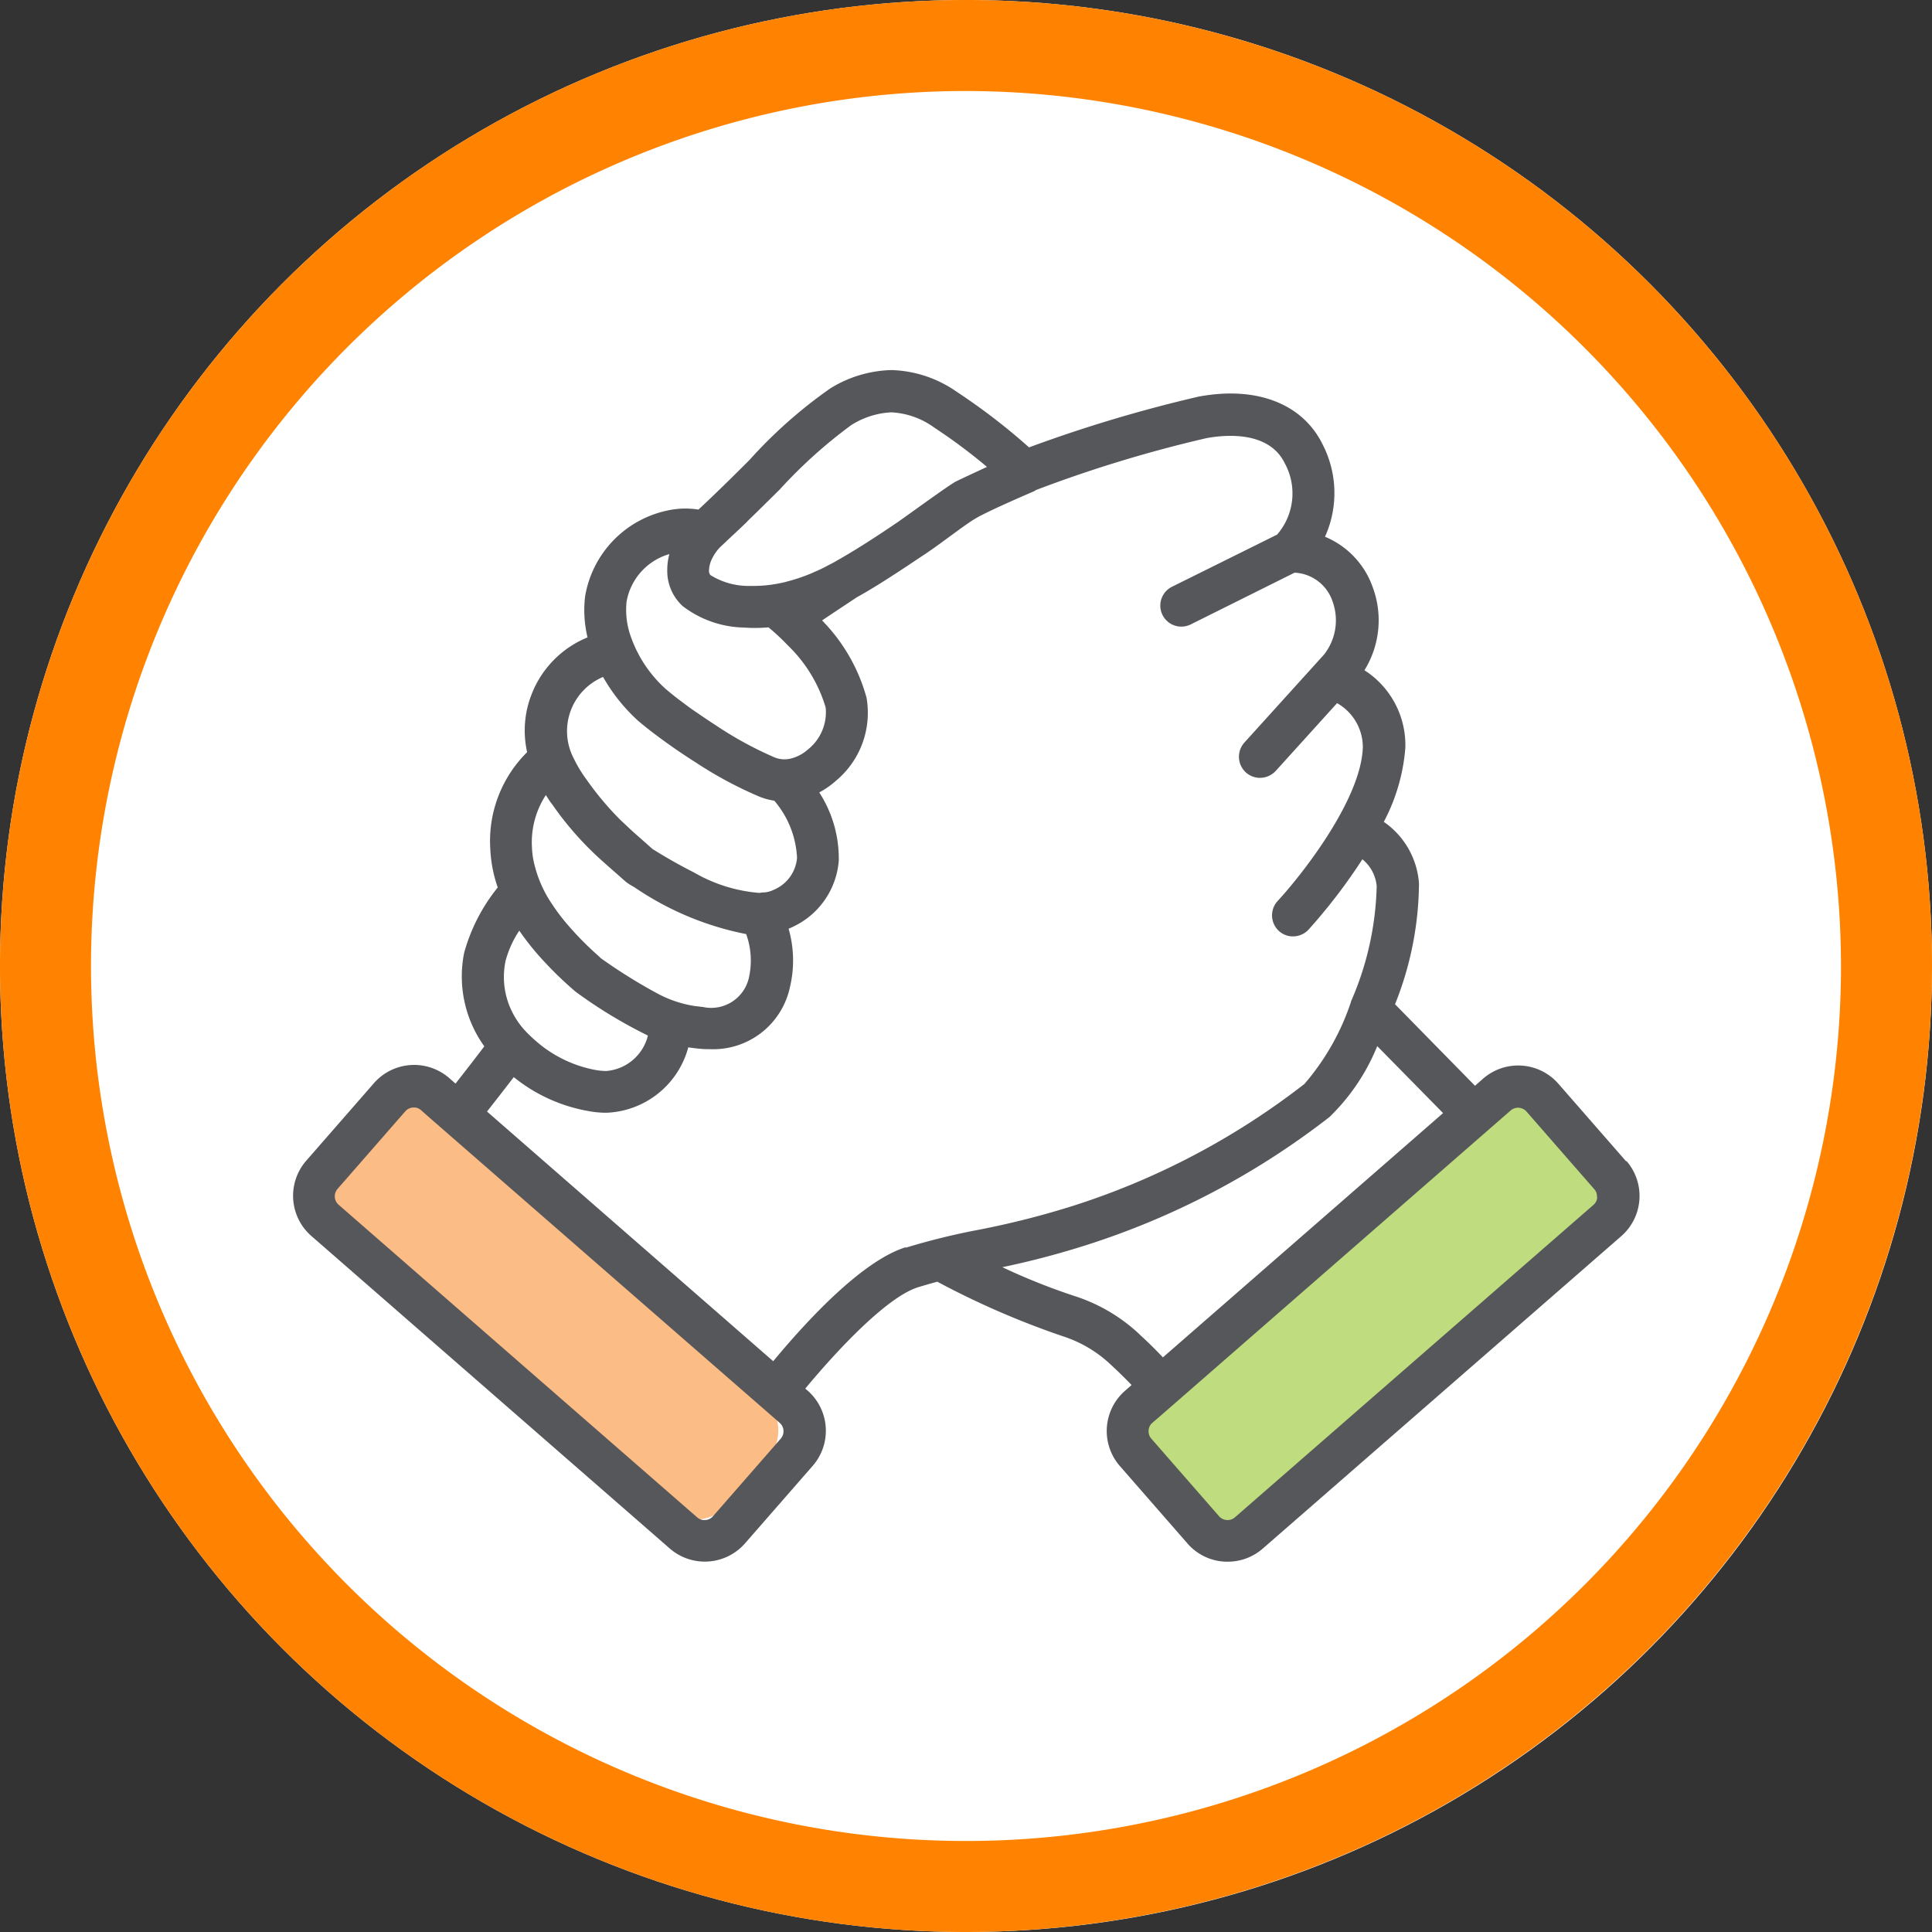 <svg id="respect-icon" xmlns="http://www.w3.org/2000/svg" width="75" height="75" viewBox="0 0 75 75">
  <rect x="0" y="0" width="75" height="75" fill="#333333" stroke="none"/>
  <g id="Group_44902" data-name="Group 44902">
    <g id="Group_44900" data-name="Group 44900">
      <circle id="Ellipse_26" data-name="Ellipse 26" cx="37.5" cy="37.5" r="37.5" transform="translate(0 0)" fill="#fff"/>
      <path id="Path_7979" data-name="Path 7979" d="M37.5,75A37.5,37.5,0,1,1,75,37.5,37.539,37.539,0,0,1,37.5,75Zm0-71.467A33.967,33.967,0,1,0,71.467,37.5,34.01,34.01,0,0,0,37.5,3.533Z" fill="#ff8300"/>
    </g>
    <g id="Group_44901" data-name="Group 44901" transform="translate(11.382 14.365)">
      <rect id="Rectangle_1568" data-name="Rectangle 1568" width="5.854" height="21.157" rx="1.81" transform="translate(47.897 27.537) rotate(49.51)" fill="#bfdd7f"/>
      <rect id="Rectangle_1569" data-name="Rectangle 1569" width="5.854" height="19.969" rx="1.76" transform="matrix(0.658, -0.753, 0.753, 0.658, 0.667, 32.263)" fill="#fcbc86"/>
      <path id="Path_7980" data-name="Path 7980" d="M66.309,49.1l-2.634-3.017a2.073,2.073,0,0,0-2.915-.2l-.32.281L57.336,43a12.83,12.83,0,0,0,.93-4.689A3.174,3.174,0,0,0,56.9,35.919a7.354,7.354,0,0,0,.836-2.876,3.45,3.45,0,0,0-1.587-3.009,3.683,3.683,0,0,0,.313-3.244,3.3,3.3,0,0,0-1.845-1.938,4.12,4.12,0,0,0-.086-3.572c-.774-1.594-2.571-2.29-4.822-1.868a54.754,54.754,0,0,0-6.581,1.97,24.244,24.244,0,0,0-2.806-2.157,4.636,4.636,0,0,0-2.54-.844,4.723,4.723,0,0,0-2.368.711,18.3,18.3,0,0,0-3.134,2.775c-.641.641-1.313,1.305-1.985,1.93a3.229,3.229,0,0,0-1.18.031,4.1,4.1,0,0,0-3.22,3.337,4.521,4.521,0,0,0,.094,1.594,3.912,3.912,0,0,0-2.157,2.173,3.841,3.841,0,0,0-.188,2.282,4.85,4.85,0,0,0-1.43,3.759,5.26,5.26,0,0,0,.289,1.493A6.994,6.994,0,0,0,21.2,41a4.651,4.651,0,0,0,.782,3.634c-.391.516-.774,1.008-1.118,1.446l-.25-.219a2.073,2.073,0,0,0-2.915.2l-2.634,3.017a2.071,2.071,0,0,0,.2,2.915l13.92,12.138a2.073,2.073,0,0,0,2.915-.2l2.634-3.017a2.071,2.071,0,0,0-.2-2.915l-.094-.078c1.415-1.7,3.244-3.587,4.392-3.939.258-.078.5-.148.735-.211a32.532,32.532,0,0,0,4.947,2.142,4.863,4.863,0,0,1,1.829,1.118c.274.25.531.508.766.75l-.258.227a2.071,2.071,0,0,0-.2,2.915l2.634,3.017a2.048,2.048,0,0,0,1.555.7h0a2.066,2.066,0,0,0,1.36-.508L66.121,52a2.071,2.071,0,0,0,.2-2.915Zm-1.125,1.391a.409.409,0,0,1-.148.3L51.115,62.922a.439.439,0,0,1-.61-.047l-2.634-3.017a.415.415,0,0,1-.1-.313.409.409,0,0,1,.148-.3l.266-.227L61.463,47.439l.367-.32a.439.439,0,0,1,.61.047l2.634,3.017a.415.415,0,0,1,.1.313ZM22.8,41.343a3.953,3.953,0,0,1,.539-1.2,10.513,10.513,0,0,0,1,1.235,14.389,14.389,0,0,0,1.157,1.11c.016.008.023.023.039.031s.023.016.031.023a18.38,18.38,0,0,0,2.767,1.673,1.813,1.813,0,0,1-1.618,1.376,2.556,2.556,0,0,1-.414-.039,4.86,4.86,0,0,1-2.188-1.016,6.2,6.2,0,0,1-.531-.492,3.119,3.119,0,0,1-.547-.805,3.016,3.016,0,0,1-.234-1.891Zm3.791-11.051A6.858,6.858,0,0,0,27.957,32q.387.328.868.68c.422.313.891.633,1.36.93A15.441,15.441,0,0,0,32.7,34.957a2.745,2.745,0,0,0,.539.141,3.681,3.681,0,0,1,.883,2.22,1.478,1.478,0,0,1-.914,1.243.968.968,0,0,1-.43.1c-.047,0-.078.016-.125.016h0a5.984,5.984,0,0,1-2.524-.789c-.461-.234-.993-.524-1.594-.9a.024.024,0,0,1-.016-.008l-.352-.313c-.227-.2-.422-.367-.6-.539-.1-.094-.2-.188-.3-.281a11.751,11.751,0,0,1-1.329-1.587,4.931,4.931,0,0,1-.477-.789A2.282,2.282,0,0,1,26.6,30.291Zm2.571-4.752a2.315,2.315,0,0,0-.078.6,1.851,1.851,0,0,0,.594,1.4,4.039,4.039,0,0,0,2.368.836c.141.008.281.016.422.016h0c.18,0,.36-.008.547-.023a8.588,8.588,0,0,1,.75.7,5.535,5.535,0,0,1,1.469,2.415,1.847,1.847,0,0,1-.68,1.618,1.6,1.6,0,0,1-.641.352,1.037,1.037,0,0,1-.649-.031,14.212,14.212,0,0,1-2.282-1.243c-.289-.188-.578-.383-.852-.571-.172-.117-.336-.242-.492-.36-.172-.125-.328-.25-.469-.367l-.141-.117a4.939,4.939,0,0,1-1.36-2.04,3.089,3.089,0,0,1-.164-1.352,2.348,2.348,0,0,1,1.649-1.845Zm3.033-1.29c.422-.406.836-.821,1.243-1.219a18.845,18.845,0,0,1,2.782-2.509,3.171,3.171,0,0,1,1.563-.5,3.09,3.09,0,0,1,1.657.586,21.87,21.87,0,0,1,2,1.485c.016.016.039.031.055.047,0,0-.946.438-1.2.563s-1.8,1.258-2.274,1.587c-1.149.782-1.829,1.188-2.235,1.422-.063.031-.109.063-.164.094s-.125.07-.172.094l-.109.055c-.156.086-.313.164-.477.234-.078.031-.148.07-.227.1a6.768,6.768,0,0,1-.9.3,2.644,2.644,0,0,1-.266.063,5.111,5.111,0,0,1-1.016.109h-.188a2.794,2.794,0,0,1-1.508-.422.267.267,0,0,1-.055-.188,1.136,1.136,0,0,1,.125-.461,1.756,1.756,0,0,1,.094-.164,1.559,1.559,0,0,1,.3-.352c.094-.086.18-.172.274-.258.227-.211.461-.43.688-.649ZM24.6,35.215A12.4,12.4,0,0,0,26.519,37.4c.172.156.36.32.555.492l.4.352s.07.055.109.078c.078.055.156.094.234.141a11.668,11.668,0,0,0,4.33,1.813,3.009,3.009,0,0,1,.117,1.641,1.5,1.5,0,0,1-1.8,1.188c-.094-.008-.188-.023-.281-.031a4.52,4.52,0,0,1-1.454-.477,20.669,20.669,0,0,1-2.212-1.376,1.2,1.2,0,0,1-.1-.094,12.18,12.18,0,0,1-1.188-1.2,7.552,7.552,0,0,1-.6-.789,4.686,4.686,0,0,1-.688-1.508,3.2,3.2,0,0,1-.109-.711,3.356,3.356,0,0,1,.539-2.04c.07.109.141.227.227.336Zm8.847,24.033a.436.436,0,0,1,.047.61l-2.634,3.017a.433.433,0,0,1-.328.149.417.417,0,0,1-.281-.1L16.327,50.784a.436.436,0,0,1-.047-.61l2.634-3.017a.433.433,0,0,1,.328-.148.4.4,0,0,1,.281.1l.3.266L33.412,59.217l.031.031Zm4.893-6.815c-1.68.524-3.8,2.806-5.143,4.424L22.087,47.165c.32-.406.672-.86,1.039-1.336A6.346,6.346,0,0,0,26,47.142a3.8,3.8,0,0,0,.719.07h0a3.425,3.425,0,0,0,3.181-2.54c.141.023.289.039.438.055a3.333,3.333,0,0,0,.391.016A3.046,3.046,0,0,0,33.85,42.32a4.466,4.466,0,0,0-.055-2.251c.063-.031.133-.055.188-.086a3.1,3.1,0,0,0,1.759-2.556,4.717,4.717,0,0,0-.758-2.65,3.239,3.239,0,0,0,.649-.453A3.431,3.431,0,0,0,36.82,31.1a6.867,6.867,0,0,0-1.727-3c.445-.3.9-.6,1.352-.9.414-.227,1.133-.657,2.454-1.548.735-.469,1.633-1.2,2.149-1.508s2.267-1.055,2.267-1.055c.031-.016.063-.039.094-.055a50.856,50.856,0,0,1,6.6-2.009c.711-.133,2.431-.3,3.048.977a2.439,2.439,0,0,1-.3,2.767l-4.08,2.024a.816.816,0,0,0,.727,1.462l4.033-2.009a1.638,1.638,0,0,1,1.477,1.125,2.148,2.148,0,0,1-.336,2.056L51.49,32.839A.824.824,0,0,0,51.545,34a.816.816,0,0,0,.547.211.841.841,0,0,0,.61-.266l2.384-2.634a1.966,1.966,0,0,1,1,1.7c-.055,2.048-2.407,5.01-3.306,5.979a.824.824,0,0,0,.039,1.157.806.806,0,0,0,.555.219.829.829,0,0,0,.6-.258,21.854,21.854,0,0,0,2.095-2.736,1.519,1.519,0,0,1,.555,1.047,11.829,11.829,0,0,1-1,4.478v.016a9.4,9.4,0,0,1-1.805,3.181,28.951,28.951,0,0,1-8.949,4.721,33.167,33.167,0,0,1-3.689.938,26.518,26.518,0,0,0-2.845.7Zm9.09,3.392a6.637,6.637,0,0,0-2.446-1.469,24.482,24.482,0,0,1-2.892-1.149,32.737,32.737,0,0,0,3.267-.86,30.376,30.376,0,0,0,9.434-4.971,8.021,8.021,0,0,0,1.852-2.751l2.556,2.6L48.325,56.708C48.051,56.419,47.754,56.122,47.426,55.825Z" transform="translate(-14.563 -18.38)" fill="#56575a"/>
    </g>
  </g>
</svg>
